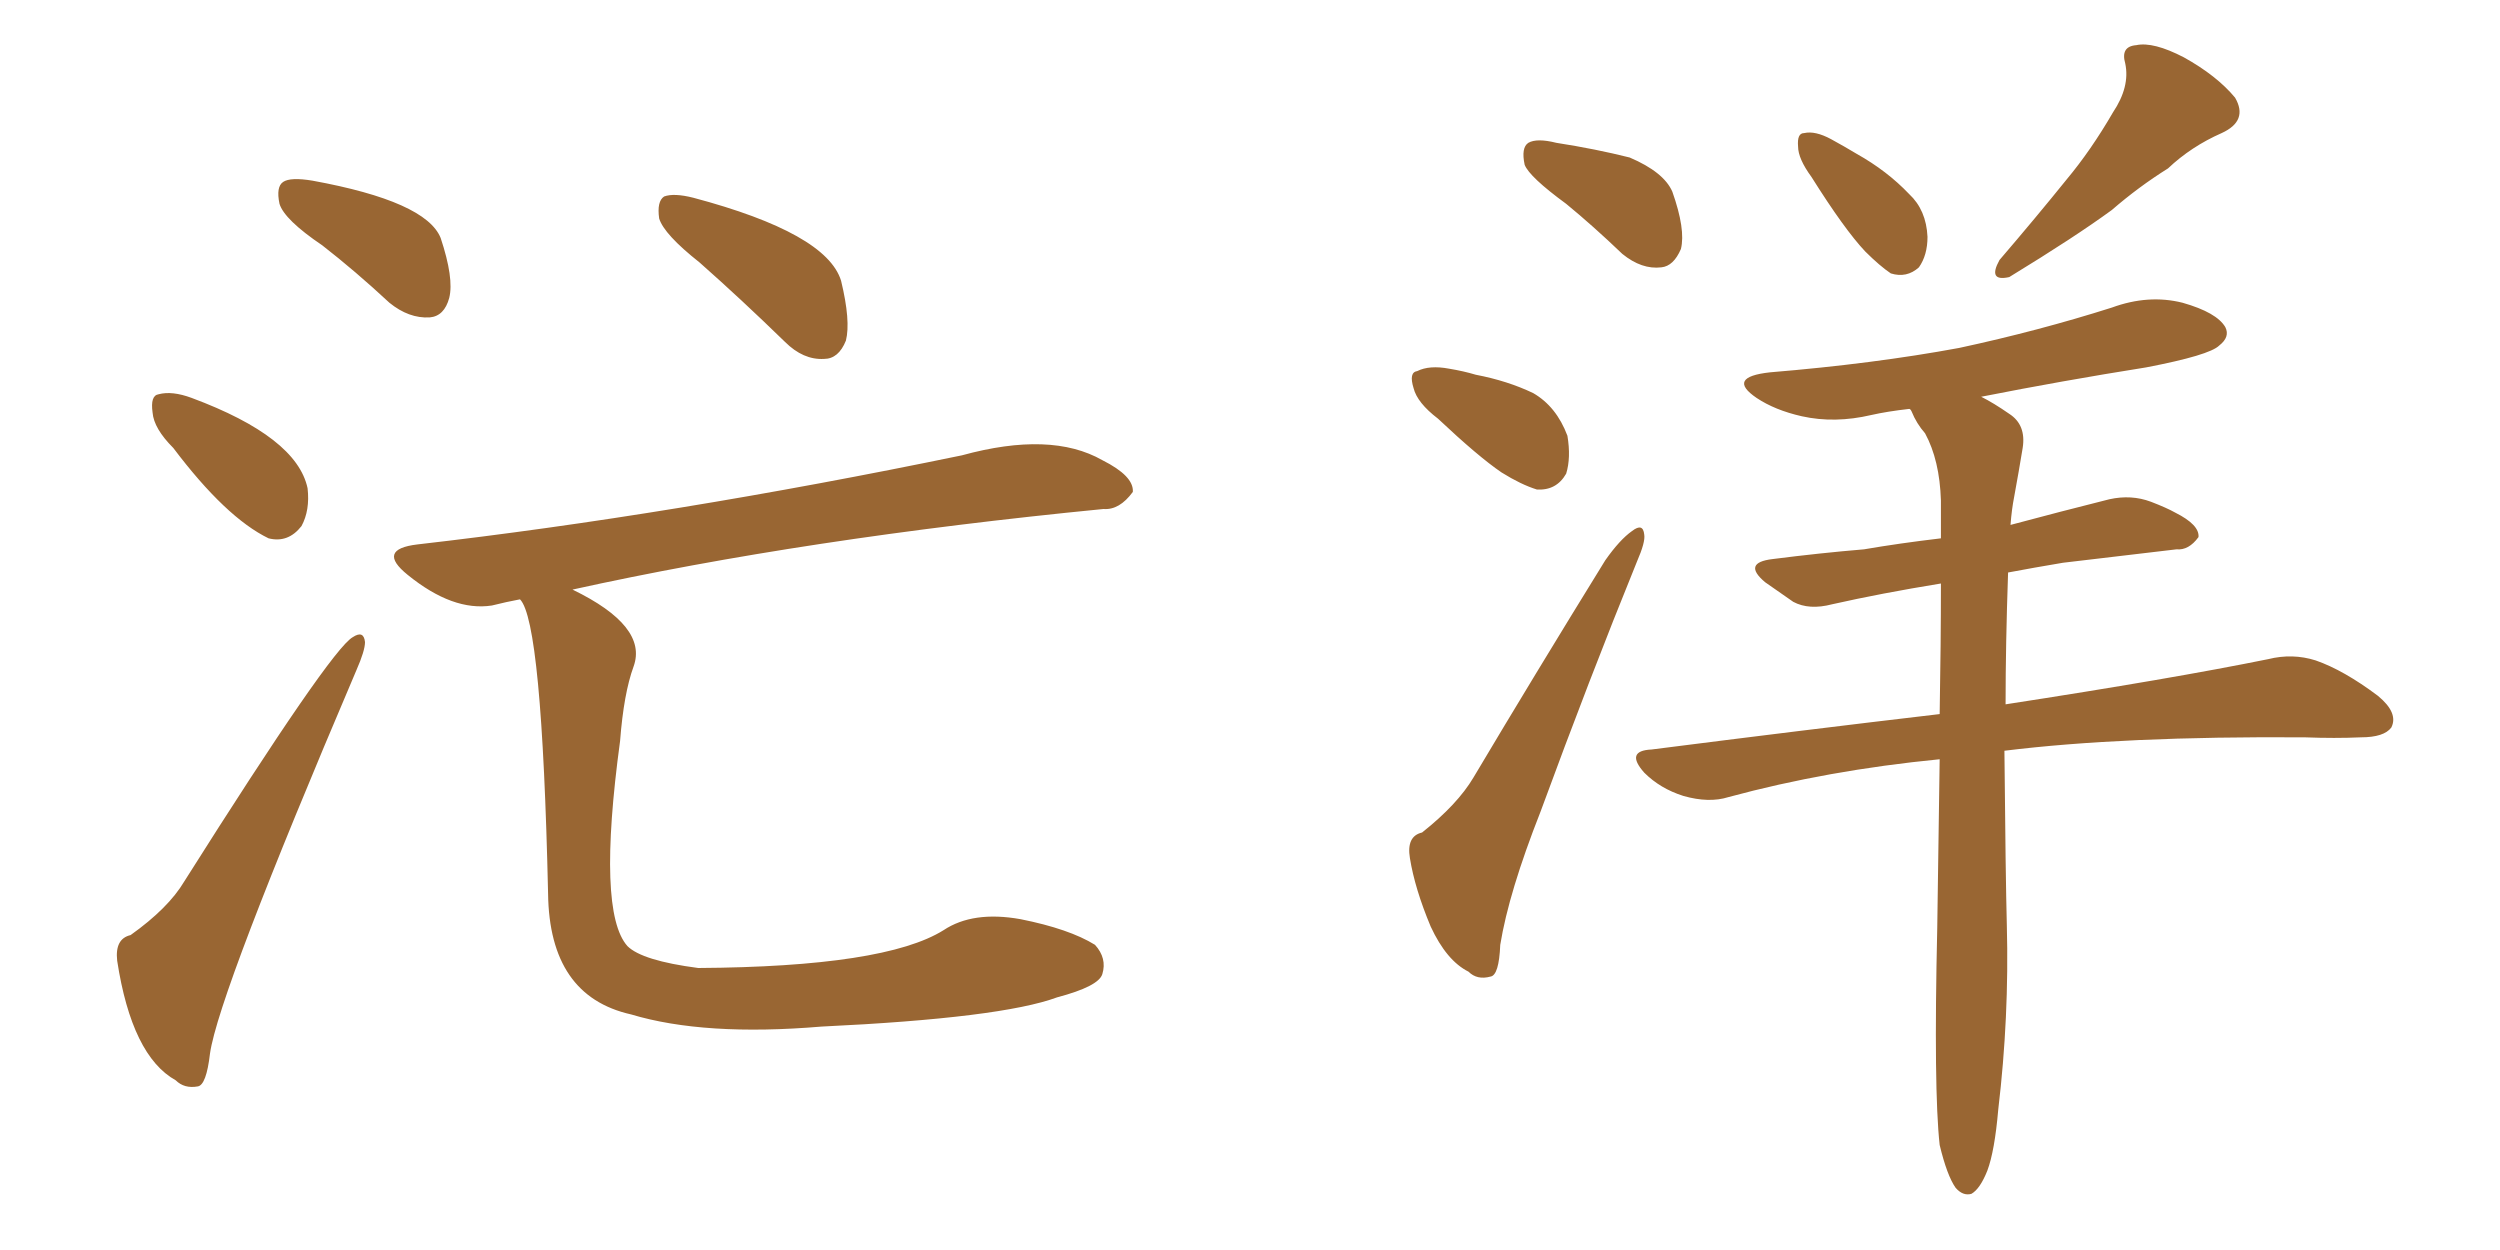 <svg xmlns="http://www.w3.org/2000/svg" xmlns:xlink="http://www.w3.org/1999/xlink" width="300" height="150"><path fill="#996633" padding="10" d="M38.67 29.44L38.67 29.44Q34.13 26.37 33.54 24.46L33.54 24.46Q33.11 22.41 33.98 21.83L33.98 21.83Q34.86 21.24 37.50 21.68L37.50 21.68Q51.12 24.17 52.88 28.56L52.88 28.56Q54.49 33.40 53.91 35.74L53.91 35.74Q53.32 37.94 51.56 38.09L51.56 38.09Q49.07 38.23 46.73 36.33L46.73 36.33Q42.63 32.52 38.67 29.44ZM20.80 53.76L20.80 53.76Q18.46 51.42 18.31 49.51L18.31 49.51Q18.02 47.46 19.04 47.31L19.04 47.31Q20.65 46.88 23.00 47.75L23.00 47.75Q35.60 52.44 36.91 58.59L36.91 58.59Q37.21 61.23 36.18 63.13L36.18 63.13Q34.57 65.19 32.23 64.60L32.23 64.60Q27.10 62.11 20.80 53.76ZM15.67 112.21L15.67 112.21Q20.21 108.98 22.12 105.76L22.12 105.76Q39.70 77.93 42.33 76.46L42.33 76.46Q43.65 75.59 43.80 77.05L43.80 77.05Q43.80 78.08 42.77 80.42L42.77 80.42Q26.22 119.24 25.20 126.42L25.20 126.42Q24.76 130.22 23.73 130.37L23.73 130.37Q22.12 130.66 21.09 129.64L21.09 129.64Q15.82 126.71 14.06 115.28L14.06 115.28Q13.77 112.65 15.67 112.21ZM83.94 31.49L83.94 31.49Q79.69 28.13 79.10 26.22L79.10 26.22Q78.81 24.17 79.69 23.58L79.69 23.58Q80.86 23.14 83.20 23.73L83.20 23.73Q99.17 27.98 100.93 33.69L100.93 33.69Q102.10 38.53 101.51 40.87L101.51 40.87Q100.63 43.07 98.88 43.07L98.88 43.07Q96.39 43.21 94.19 41.02L94.19 41.02Q88.92 35.89 83.94 31.49ZM62.40 71.92L62.40 71.92L62.40 71.92Q60.79 72.22 59.03 72.66L59.03 72.66Q54.35 73.39 48.93 68.99L48.93 68.99Q45.12 65.92 50.10 65.33L50.10 65.33Q80.71 61.82 115.43 54.64L115.43 54.64Q126.12 51.71 132.28 55.22L132.28 55.22Q136.08 57.13 135.94 59.03L135.94 59.03Q134.33 61.23 132.42 61.08L132.42 61.08Q96.53 64.60 68.70 70.75L68.70 70.75Q77.78 75.15 76.03 79.98L76.03 79.98Q74.85 83.20 74.41 88.92L74.41 88.92Q71.63 109.42 75.29 113.53L75.29 113.53Q77.05 115.28 83.79 116.16L83.79 116.16Q106.20 116.02 113.23 111.62L113.23 111.62Q116.75 109.28 122.46 110.30L122.46 110.30Q128.32 111.47 131.40 113.38L131.40 113.38Q132.86 114.99 132.28 116.89L132.28 116.89Q131.84 118.36 126.86 119.68L126.86 119.68Q120.12 122.17 98.58 123.19L98.58 123.19Q84.52 124.37 75.73 121.73L75.73 121.73Q65.92 119.53 65.77 107.23L65.77 107.23Q65.04 74.56 62.40 71.92ZM187.94 24.46L187.94 24.46Q183.54 21.24 182.96 19.78L182.96 19.78Q182.52 17.72 183.40 17.14L183.40 17.14Q184.42 16.55 186.77 17.14L186.77 17.14Q191.46 17.87 195.56 18.90L195.56 18.90Q199.66 20.65 200.68 23.00L200.68 23.00Q202.29 27.54 201.71 29.88L201.71 29.88Q200.83 31.93 199.37 32.08L199.37 32.08Q197.02 32.37 194.68 30.47L194.68 30.47Q191.16 27.10 187.94 24.46ZM172.56 50.24L172.56 50.24Q170.07 48.34 169.63 46.58L169.63 46.58Q169.04 44.68 170.07 44.53L170.07 44.53Q171.53 43.80 173.88 44.24L173.88 44.24Q175.63 44.53 177.10 44.97L177.10 44.97Q180.91 45.70 183.98 47.17L183.98 47.17Q186.77 48.78 188.09 52.29L188.09 52.29Q188.53 54.93 187.94 56.84L187.94 56.84Q186.77 58.89 184.42 58.74L184.42 58.74Q182.52 58.15 180.18 56.69L180.18 56.69Q177.39 54.79 172.56 50.24ZM170.65 99.90L170.65 99.90Q174.90 96.53 176.81 93.31L176.81 93.31Q184.13 81.01 192.63 67.24L192.63 67.24Q194.38 64.75 195.85 63.72L195.85 63.72Q197.17 62.70 197.31 64.16L197.31 64.16Q197.46 65.04 196.44 67.38L196.44 67.38Q190.72 81.45 184.86 97.41L184.86 97.41Q181.05 107.08 180.03 113.38L180.03 113.38Q179.88 117.04 178.86 117.19L178.86 117.19Q177.25 117.63 176.22 116.60L176.22 116.60Q173.58 115.28 171.68 111.18L171.68 111.18Q169.78 106.64 169.19 102.98L169.19 102.98Q168.75 100.34 170.65 99.90ZM217.38 21.24L217.38 21.24Q215.77 19.04 215.77 17.58L215.77 17.58Q215.63 15.97 216.50 15.97L216.50 15.97Q217.82 15.67 219.73 16.70L219.73 16.70Q221.34 17.58 222.80 18.46L222.80 18.46Q226.46 20.51 229.10 23.29L229.10 23.29Q231.15 25.20 231.30 28.42L231.30 28.42Q231.30 30.62 230.27 32.08L230.27 32.08Q228.81 33.40 226.90 32.81L226.90 32.81Q225.59 31.93 223.83 30.18L223.83 30.18Q221.34 27.54 217.38 21.24ZM253.56 13.48L253.56 13.48Q255.62 10.40 255.03 7.62L255.03 7.62Q254.44 5.57 256.35 5.42L256.35 5.42Q258.40 4.98 262.06 6.88L262.06 6.88Q266.02 9.08 268.21 11.72L268.21 11.72Q269.82 14.50 266.60 15.97L266.60 15.97Q262.94 17.58 260.16 20.21L260.16 20.21Q256.64 22.41 253.42 25.20L253.42 25.20Q249.02 28.42 241.11 33.25L241.11 33.25Q238.48 33.84 239.94 31.20L239.94 31.20Q244.34 26.07 248.00 21.53L248.00 21.53Q250.93 18.02 253.56 13.48ZM232.76 137.40L232.76 137.40L232.76 137.40Q232.03 130.81 232.47 111.33L232.47 111.33Q232.62 100.34 232.76 91.11L232.76 91.11Q219.29 92.43 207.42 95.65L207.42 95.65Q205.08 96.39 202.00 95.51L202.00 95.51Q199.22 94.63 197.31 92.72L197.31 92.72Q194.97 90.09 198.19 89.94L198.19 89.94Q216.50 87.60 232.76 85.69L232.76 85.69Q232.91 77.20 232.91 70.02L232.91 70.02Q225.73 71.19 219.87 72.51L219.87 72.51Q217.09 73.24 215.19 72.22L215.19 72.22Q213.28 70.90 211.82 69.87L211.82 69.87Q209.03 67.53 212.70 67.09L212.70 67.09Q218.41 66.36 223.68 65.92L223.68 65.92Q227.93 65.19 232.91 64.60L232.91 64.60Q232.91 62.26 232.91 60.06L232.91 60.06Q232.76 55.22 231.01 52.00L231.01 52.00Q229.98 50.83 229.39 49.37L229.39 49.37Q229.25 49.07 229.10 49.07L229.10 49.07Q226.46 49.37 224.56 49.80L224.56 49.80Q220.17 50.83 216.21 49.95L216.21 49.95Q212.99 49.22 210.79 47.75L210.79 47.75Q207.13 45.26 212.40 44.68L212.40 44.68Q224.85 43.65 235.11 41.75L235.11 41.75Q244.63 39.70 253.42 36.91L253.42 36.91Q257.81 35.30 261.91 36.33L261.91 36.33Q266.02 37.50 267.04 39.26L267.04 39.26Q267.63 40.43 266.31 41.46L266.31 41.46Q265.14 42.63 257.52 44.09L257.52 44.09Q247.41 45.70 237.74 47.61L237.74 47.61Q239.21 48.34 241.11 49.66L241.11 49.66Q243.16 50.98 242.72 53.76L242.72 53.76Q242.29 56.40 241.70 59.62L241.70 59.62Q241.41 61.08 241.26 62.99L241.26 62.99Q247.27 61.38 253.13 59.91L253.13 59.91Q255.76 59.33 258.11 60.21L258.11 60.21Q260.01 60.94 261.04 61.52L261.04 61.52Q263.96 62.99 263.82 64.45L263.82 64.45Q262.65 66.06 261.18 65.92L261.18 65.92Q255.03 66.65 247.56 67.53L247.56 67.53Q244.04 68.12 240.97 68.70L240.97 68.70Q240.67 77.34 240.67 84.52L240.67 84.52Q260.60 81.45 272.17 79.10L272.17 79.10Q275.10 78.37 277.88 79.25L277.88 79.25Q281.25 80.42 285.35 83.50L285.35 83.50Q287.84 85.55 286.96 87.30L286.96 87.30Q286.08 88.48 283.30 88.48L283.30 88.48Q280.22 88.62 276.56 88.48L276.56 88.48Q254.74 88.33 240.53 90.09L240.53 90.09Q240.67 105.32 240.82 111.04L240.82 111.04Q241.11 122.02 239.79 133.15L239.79 133.15Q239.36 138.13 238.48 140.48L238.48 140.48Q237.60 142.68 236.57 143.26L236.57 143.26Q235.55 143.55 234.67 142.53L234.67 142.53Q233.64 141.06 232.76 137.40Z"/></svg>